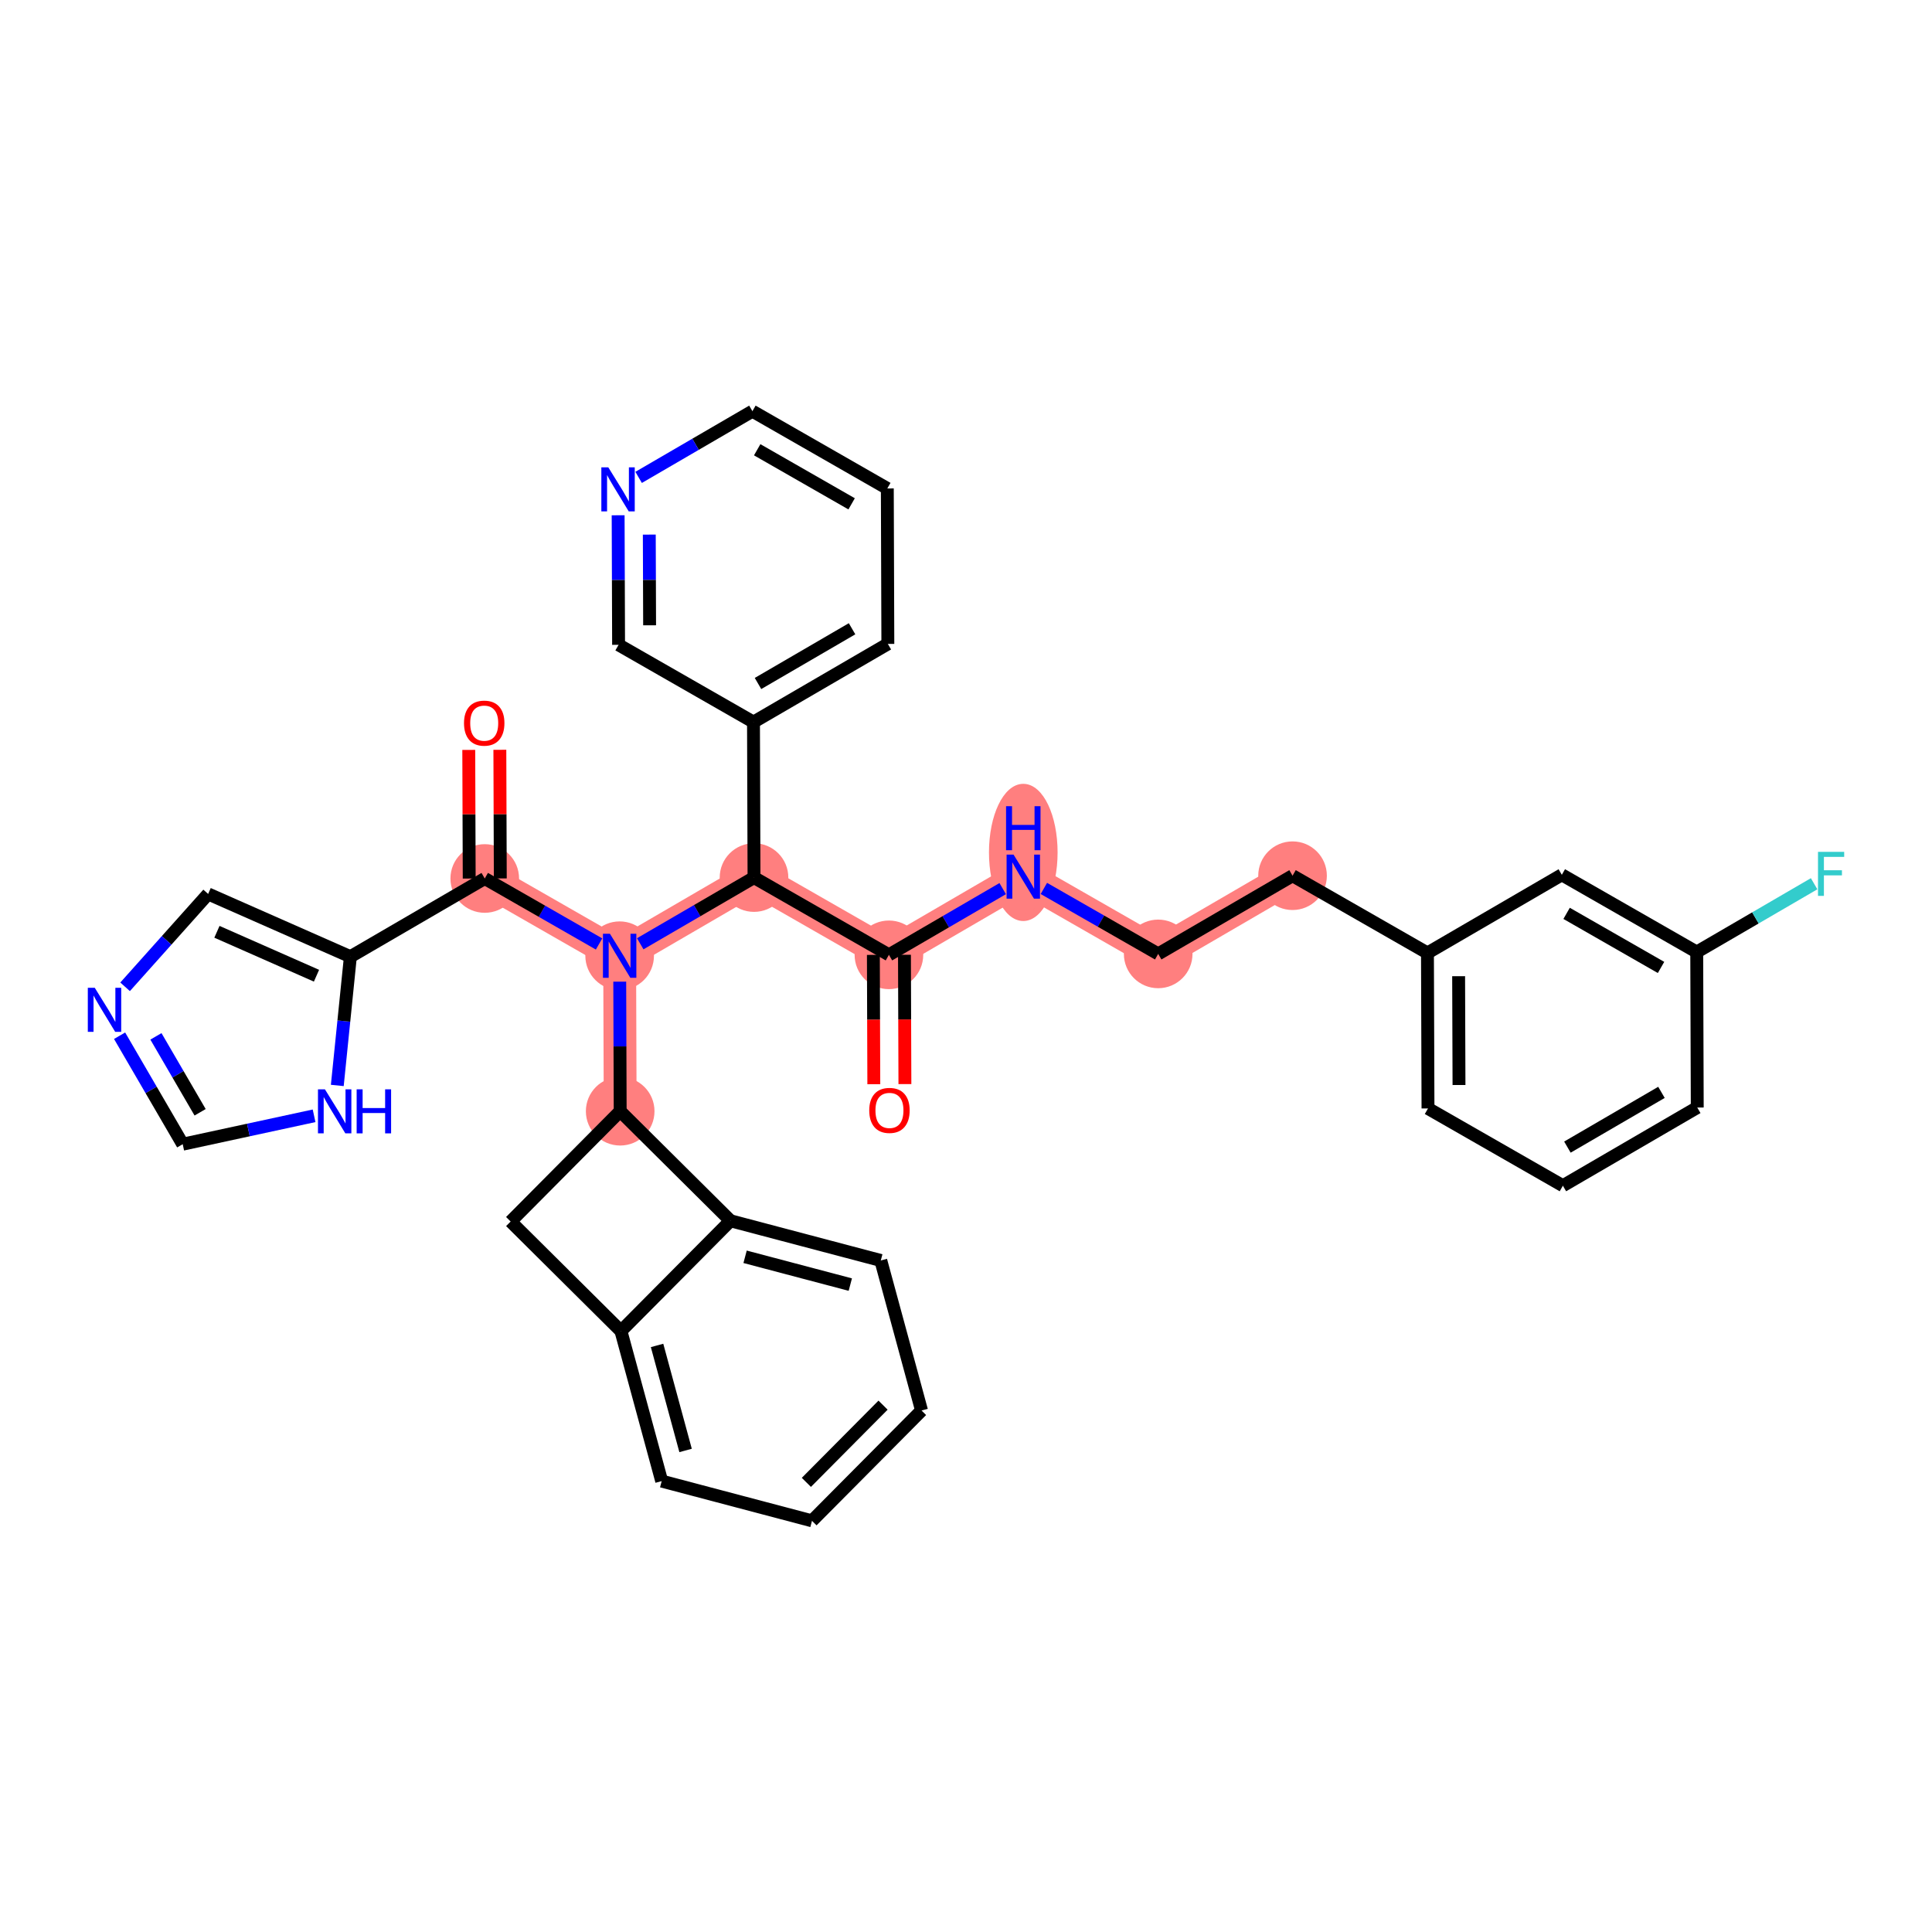 <?xml version='1.0' encoding='iso-8859-1'?>
<svg version='1.1' baseProfile='full'
              xmlns='http://www.w3.org/2000/svg'
                      xmlns:rdkit='http://www.rdkit.org/xml'
                      xmlns:xlink='http://www.w3.org/1999/xlink'
                  xml:space='preserve'
width='300px' height='300px' viewBox='0 0 300 300'>
<!-- END OF HEADER -->
<rect style='opacity:1.0;fill:#FFFFFF;stroke:none' width='300' height='300' x='0' y='0'> </rect>
<rect style='opacity:1.0;fill:#FFFFFF;stroke:none' width='300' height='300' x='0' y='0'> </rect>
<path d='M 138.031,148.266 L 158.895,136.124' style='fill:none;fill-rule:evenodd;stroke:#FF7F7F;stroke-width:5.1px;stroke-linecap:butt;stroke-linejoin:miter;stroke-opacity:1' />
<path d='M 138.031,148.266 L 117.083,136.268' style='fill:none;fill-rule:evenodd;stroke:#FF7F7F;stroke-width:5.1px;stroke-linecap:butt;stroke-linejoin:miter;stroke-opacity:1' />
<path d='M 158.895,136.124 L 179.843,148.122' style='fill:none;fill-rule:evenodd;stroke:#FF7F7F;stroke-width:5.1px;stroke-linecap:butt;stroke-linejoin:miter;stroke-opacity:1' />
<path d='M 179.843,148.122 L 200.707,135.98' style='fill:none;fill-rule:evenodd;stroke:#FF7F7F;stroke-width:5.1px;stroke-linecap:butt;stroke-linejoin:miter;stroke-opacity:1' />
<path d='M 117.083,136.268 L 96.219,148.409' style='fill:none;fill-rule:evenodd;stroke:#FF7F7F;stroke-width:5.1px;stroke-linecap:butt;stroke-linejoin:miter;stroke-opacity:1' />
<path d='M 96.219,148.409 L 75.272,136.411' style='fill:none;fill-rule:evenodd;stroke:#FF7F7F;stroke-width:5.1px;stroke-linecap:butt;stroke-linejoin:miter;stroke-opacity:1' />
<path d='M 96.219,148.409 L 96.302,172.55' style='fill:none;fill-rule:evenodd;stroke:#FF7F7F;stroke-width:5.1px;stroke-linecap:butt;stroke-linejoin:miter;stroke-opacity:1' />
<ellipse cx='138.031' cy='148.266' rx='4.828' ry='4.828'  style='fill:#FF7F7F;fill-rule:evenodd;stroke:#FF7F7F;stroke-width:1.0px;stroke-linecap:butt;stroke-linejoin:miter;stroke-opacity:1' />
<ellipse cx='158.895' cy='132.364' rx='4.828' ry='10.152'  style='fill:#FF7F7F;fill-rule:evenodd;stroke:#FF7F7F;stroke-width:1.0px;stroke-linecap:butt;stroke-linejoin:miter;stroke-opacity:1' />
<ellipse cx='179.843' cy='148.122' rx='4.828' ry='4.828'  style='fill:#FF7F7F;fill-rule:evenodd;stroke:#FF7F7F;stroke-width:1.0px;stroke-linecap:butt;stroke-linejoin:miter;stroke-opacity:1' />
<ellipse cx='200.707' cy='135.98' rx='4.828' ry='4.828'  style='fill:#FF7F7F;fill-rule:evenodd;stroke:#FF7F7F;stroke-width:1.0px;stroke-linecap:butt;stroke-linejoin:miter;stroke-opacity:1' />
<ellipse cx='117.083' cy='136.268' rx='4.828' ry='4.828'  style='fill:#FF7F7F;fill-rule:evenodd;stroke:#FF7F7F;stroke-width:1.0px;stroke-linecap:butt;stroke-linejoin:miter;stroke-opacity:1' />
<ellipse cx='96.219' cy='148.409' rx='4.828' ry='4.834'  style='fill:#FF7F7F;fill-rule:evenodd;stroke:#FF7F7F;stroke-width:1.0px;stroke-linecap:butt;stroke-linejoin:miter;stroke-opacity:1' />
<ellipse cx='75.272' cy='136.411' rx='4.828' ry='4.828'  style='fill:#FF7F7F;fill-rule:evenodd;stroke:#FF7F7F;stroke-width:1.0px;stroke-linecap:butt;stroke-linejoin:miter;stroke-opacity:1' />
<ellipse cx='96.302' cy='172.55' rx='4.828' ry='4.828'  style='fill:#FF7F7F;fill-rule:evenodd;stroke:#FF7F7F;stroke-width:1.0px;stroke-linecap:butt;stroke-linejoin:miter;stroke-opacity:1' />
<path class='bond-0 atom-0 atom-1' d='M 140.514,168.337 L 140.479,158.297' style='fill:none;fill-rule:evenodd;stroke:#FF0000;stroke-width:2.0px;stroke-linecap:butt;stroke-linejoin:miter;stroke-opacity:1' />
<path class='bond-0 atom-0 atom-1' d='M 140.479,158.297 L 140.445,148.258' style='fill:none;fill-rule:evenodd;stroke:#000000;stroke-width:2.0px;stroke-linecap:butt;stroke-linejoin:miter;stroke-opacity:1' />
<path class='bond-0 atom-0 atom-1' d='M 135.686,168.354 L 135.651,158.314' style='fill:none;fill-rule:evenodd;stroke:#FF0000;stroke-width:2.0px;stroke-linecap:butt;stroke-linejoin:miter;stroke-opacity:1' />
<path class='bond-0 atom-0 atom-1' d='M 135.651,158.314 L 135.617,148.274' style='fill:none;fill-rule:evenodd;stroke:#000000;stroke-width:2.0px;stroke-linecap:butt;stroke-linejoin:miter;stroke-opacity:1' />
<path class='bond-1 atom-1 atom-2' d='M 138.031,148.266 L 146.865,143.125' style='fill:none;fill-rule:evenodd;stroke:#000000;stroke-width:2.0px;stroke-linecap:butt;stroke-linejoin:miter;stroke-opacity:1' />
<path class='bond-1 atom-1 atom-2' d='M 146.865,143.125 L 155.699,137.984' style='fill:none;fill-rule:evenodd;stroke:#0000FF;stroke-width:2.0px;stroke-linecap:butt;stroke-linejoin:miter;stroke-opacity:1' />
<path class='bond-11 atom-1 atom-12' d='M 138.031,148.266 L 117.083,136.268' style='fill:none;fill-rule:evenodd;stroke:#000000;stroke-width:2.0px;stroke-linecap:butt;stroke-linejoin:miter;stroke-opacity:1' />
<path class='bond-2 atom-2 atom-3' d='M 162.092,137.955 L 170.967,143.038' style='fill:none;fill-rule:evenodd;stroke:#0000FF;stroke-width:2.0px;stroke-linecap:butt;stroke-linejoin:miter;stroke-opacity:1' />
<path class='bond-2 atom-2 atom-3' d='M 170.967,143.038 L 179.843,148.122' style='fill:none;fill-rule:evenodd;stroke:#000000;stroke-width:2.0px;stroke-linecap:butt;stroke-linejoin:miter;stroke-opacity:1' />
<path class='bond-3 atom-3 atom-4' d='M 179.843,148.122 L 200.707,135.98' style='fill:none;fill-rule:evenodd;stroke:#000000;stroke-width:2.0px;stroke-linecap:butt;stroke-linejoin:miter;stroke-opacity:1' />
<path class='bond-4 atom-4 atom-5' d='M 200.707,135.98 L 221.655,147.978' style='fill:none;fill-rule:evenodd;stroke:#000000;stroke-width:2.0px;stroke-linecap:butt;stroke-linejoin:miter;stroke-opacity:1' />
<path class='bond-5 atom-5 atom-6' d='M 221.655,147.978 L 221.738,172.119' style='fill:none;fill-rule:evenodd;stroke:#000000;stroke-width:2.0px;stroke-linecap:butt;stroke-linejoin:miter;stroke-opacity:1' />
<path class='bond-5 atom-5 atom-6' d='M 226.495,151.583 L 226.553,168.481' style='fill:none;fill-rule:evenodd;stroke:#000000;stroke-width:2.0px;stroke-linecap:butt;stroke-linejoin:miter;stroke-opacity:1' />
<path class='bond-34 atom-11 atom-5' d='M 242.519,135.837 L 221.655,147.978' style='fill:none;fill-rule:evenodd;stroke:#000000;stroke-width:2.0px;stroke-linecap:butt;stroke-linejoin:miter;stroke-opacity:1' />
<path class='bond-6 atom-6 atom-7' d='M 221.738,172.119 L 242.685,184.117' style='fill:none;fill-rule:evenodd;stroke:#000000;stroke-width:2.0px;stroke-linecap:butt;stroke-linejoin:miter;stroke-opacity:1' />
<path class='bond-7 atom-7 atom-8' d='M 242.685,184.117 L 263.549,171.975' style='fill:none;fill-rule:evenodd;stroke:#000000;stroke-width:2.0px;stroke-linecap:butt;stroke-linejoin:miter;stroke-opacity:1' />
<path class='bond-7 atom-7 atom-8' d='M 243.386,178.123 L 257.991,169.623' style='fill:none;fill-rule:evenodd;stroke:#000000;stroke-width:2.0px;stroke-linecap:butt;stroke-linejoin:miter;stroke-opacity:1' />
<path class='bond-8 atom-8 atom-9' d='M 263.549,171.975 L 263.467,147.835' style='fill:none;fill-rule:evenodd;stroke:#000000;stroke-width:2.0px;stroke-linecap:butt;stroke-linejoin:miter;stroke-opacity:1' />
<path class='bond-9 atom-9 atom-10' d='M 263.467,147.835 L 272.581,142.531' style='fill:none;fill-rule:evenodd;stroke:#000000;stroke-width:2.0px;stroke-linecap:butt;stroke-linejoin:miter;stroke-opacity:1' />
<path class='bond-9 atom-9 atom-10' d='M 272.581,142.531 L 281.695,137.227' style='fill:none;fill-rule:evenodd;stroke:#33CCCC;stroke-width:2.0px;stroke-linecap:butt;stroke-linejoin:miter;stroke-opacity:1' />
<path class='bond-10 atom-9 atom-11' d='M 263.467,147.835 L 242.519,135.837' style='fill:none;fill-rule:evenodd;stroke:#000000;stroke-width:2.0px;stroke-linecap:butt;stroke-linejoin:miter;stroke-opacity:1' />
<path class='bond-10 atom-9 atom-11' d='M 257.925,150.225 L 243.262,141.826' style='fill:none;fill-rule:evenodd;stroke:#000000;stroke-width:2.0px;stroke-linecap:butt;stroke-linejoin:miter;stroke-opacity:1' />
<path class='bond-12 atom-12 atom-13' d='M 117.083,136.268 L 117.001,112.127' style='fill:none;fill-rule:evenodd;stroke:#000000;stroke-width:2.0px;stroke-linecap:butt;stroke-linejoin:miter;stroke-opacity:1' />
<path class='bond-18 atom-12 atom-19' d='M 117.083,136.268 L 108.249,141.409' style='fill:none;fill-rule:evenodd;stroke:#000000;stroke-width:2.0px;stroke-linecap:butt;stroke-linejoin:miter;stroke-opacity:1' />
<path class='bond-18 atom-12 atom-19' d='M 108.249,141.409 L 99.415,146.549' style='fill:none;fill-rule:evenodd;stroke:#0000FF;stroke-width:2.0px;stroke-linecap:butt;stroke-linejoin:miter;stroke-opacity:1' />
<path class='bond-13 atom-13 atom-14' d='M 117.001,112.127 L 137.865,99.986' style='fill:none;fill-rule:evenodd;stroke:#000000;stroke-width:2.0px;stroke-linecap:butt;stroke-linejoin:miter;stroke-opacity:1' />
<path class='bond-13 atom-13 atom-14' d='M 117.702,106.133 L 132.307,97.634' style='fill:none;fill-rule:evenodd;stroke:#000000;stroke-width:2.0px;stroke-linecap:butt;stroke-linejoin:miter;stroke-opacity:1' />
<path class='bond-35 atom-18 atom-13' d='M 96.053,100.129 L 117.001,112.127' style='fill:none;fill-rule:evenodd;stroke:#000000;stroke-width:2.0px;stroke-linecap:butt;stroke-linejoin:miter;stroke-opacity:1' />
<path class='bond-14 atom-14 atom-15' d='M 137.865,99.986 L 137.782,75.846' style='fill:none;fill-rule:evenodd;stroke:#000000;stroke-width:2.0px;stroke-linecap:butt;stroke-linejoin:miter;stroke-opacity:1' />
<path class='bond-15 atom-15 atom-16' d='M 137.782,75.846 L 116.835,63.847' style='fill:none;fill-rule:evenodd;stroke:#000000;stroke-width:2.0px;stroke-linecap:butt;stroke-linejoin:miter;stroke-opacity:1' />
<path class='bond-15 atom-15 atom-16' d='M 132.24,78.235 L 117.577,69.837' style='fill:none;fill-rule:evenodd;stroke:#000000;stroke-width:2.0px;stroke-linecap:butt;stroke-linejoin:miter;stroke-opacity:1' />
<path class='bond-16 atom-16 atom-17' d='M 116.835,63.847 L 108,68.988' style='fill:none;fill-rule:evenodd;stroke:#000000;stroke-width:2.0px;stroke-linecap:butt;stroke-linejoin:miter;stroke-opacity:1' />
<path class='bond-16 atom-16 atom-17' d='M 108,68.988 L 99.166,74.129' style='fill:none;fill-rule:evenodd;stroke:#0000FF;stroke-width:2.0px;stroke-linecap:butt;stroke-linejoin:miter;stroke-opacity:1' />
<path class='bond-17 atom-17 atom-18' d='M 95.984,80.011 L 96.019,90.07' style='fill:none;fill-rule:evenodd;stroke:#0000FF;stroke-width:2.0px;stroke-linecap:butt;stroke-linejoin:miter;stroke-opacity:1' />
<path class='bond-17 atom-17 atom-18' d='M 96.019,90.07 L 96.053,100.129' style='fill:none;fill-rule:evenodd;stroke:#000000;stroke-width:2.0px;stroke-linecap:butt;stroke-linejoin:miter;stroke-opacity:1' />
<path class='bond-17 atom-17 atom-18' d='M 100.822,83.012 L 100.847,90.053' style='fill:none;fill-rule:evenodd;stroke:#0000FF;stroke-width:2.0px;stroke-linecap:butt;stroke-linejoin:miter;stroke-opacity:1' />
<path class='bond-17 atom-17 atom-18' d='M 100.847,90.053 L 100.871,97.095' style='fill:none;fill-rule:evenodd;stroke:#000000;stroke-width:2.0px;stroke-linecap:butt;stroke-linejoin:miter;stroke-opacity:1' />
<path class='bond-19 atom-19 atom-20' d='M 93.023,146.579 L 84.147,141.495' style='fill:none;fill-rule:evenodd;stroke:#0000FF;stroke-width:2.0px;stroke-linecap:butt;stroke-linejoin:miter;stroke-opacity:1' />
<path class='bond-19 atom-19 atom-20' d='M 84.147,141.495 L 75.272,136.411' style='fill:none;fill-rule:evenodd;stroke:#000000;stroke-width:2.0px;stroke-linecap:butt;stroke-linejoin:miter;stroke-opacity:1' />
<path class='bond-26 atom-19 atom-27' d='M 96.233,152.431 L 96.267,162.49' style='fill:none;fill-rule:evenodd;stroke:#0000FF;stroke-width:2.0px;stroke-linecap:butt;stroke-linejoin:miter;stroke-opacity:1' />
<path class='bond-26 atom-19 atom-27' d='M 96.267,162.49 L 96.302,172.55' style='fill:none;fill-rule:evenodd;stroke:#000000;stroke-width:2.0px;stroke-linecap:butt;stroke-linejoin:miter;stroke-opacity:1' />
<path class='bond-20 atom-20 atom-21' d='M 77.686,136.403 L 77.651,126.416' style='fill:none;fill-rule:evenodd;stroke:#000000;stroke-width:2.0px;stroke-linecap:butt;stroke-linejoin:miter;stroke-opacity:1' />
<path class='bond-20 atom-20 atom-21' d='M 77.651,126.416 L 77.617,116.429' style='fill:none;fill-rule:evenodd;stroke:#FF0000;stroke-width:2.0px;stroke-linecap:butt;stroke-linejoin:miter;stroke-opacity:1' />
<path class='bond-20 atom-20 atom-21' d='M 72.858,136.42 L 72.823,126.433' style='fill:none;fill-rule:evenodd;stroke:#000000;stroke-width:2.0px;stroke-linecap:butt;stroke-linejoin:miter;stroke-opacity:1' />
<path class='bond-20 atom-20 atom-21' d='M 72.823,126.433 L 72.789,116.446' style='fill:none;fill-rule:evenodd;stroke:#FF0000;stroke-width:2.0px;stroke-linecap:butt;stroke-linejoin:miter;stroke-opacity:1' />
<path class='bond-21 atom-20 atom-22' d='M 75.272,136.411 L 54.407,148.553' style='fill:none;fill-rule:evenodd;stroke:#000000;stroke-width:2.0px;stroke-linecap:butt;stroke-linejoin:miter;stroke-opacity:1' />
<path class='bond-22 atom-22 atom-23' d='M 54.407,148.553 L 32.32,138.81' style='fill:none;fill-rule:evenodd;stroke:#000000;stroke-width:2.0px;stroke-linecap:butt;stroke-linejoin:miter;stroke-opacity:1' />
<path class='bond-22 atom-22 atom-23' d='M 49.145,151.509 L 33.685,144.689' style='fill:none;fill-rule:evenodd;stroke:#000000;stroke-width:2.0px;stroke-linecap:butt;stroke-linejoin:miter;stroke-opacity:1' />
<path class='bond-36 atom-26 atom-22' d='M 52.375,168.548 L 53.391,158.551' style='fill:none;fill-rule:evenodd;stroke:#0000FF;stroke-width:2.0px;stroke-linecap:butt;stroke-linejoin:miter;stroke-opacity:1' />
<path class='bond-36 atom-26 atom-22' d='M 53.391,158.551 L 54.407,148.553' style='fill:none;fill-rule:evenodd;stroke:#000000;stroke-width:2.0px;stroke-linecap:butt;stroke-linejoin:miter;stroke-opacity:1' />
<path class='bond-23 atom-23 atom-24' d='M 32.32,138.81 L 25.873,146.021' style='fill:none;fill-rule:evenodd;stroke:#000000;stroke-width:2.0px;stroke-linecap:butt;stroke-linejoin:miter;stroke-opacity:1' />
<path class='bond-23 atom-23 atom-24' d='M 25.873,146.021 L 19.425,153.231' style='fill:none;fill-rule:evenodd;stroke:#0000FF;stroke-width:2.0px;stroke-linecap:butt;stroke-linejoin:miter;stroke-opacity:1' />
<path class='bond-24 atom-24 atom-25' d='M 18.57,160.827 L 23.47,169.248' style='fill:none;fill-rule:evenodd;stroke:#0000FF;stroke-width:2.0px;stroke-linecap:butt;stroke-linejoin:miter;stroke-opacity:1' />
<path class='bond-24 atom-24 atom-25' d='M 23.47,169.248 L 28.371,177.67' style='fill:none;fill-rule:evenodd;stroke:#000000;stroke-width:2.0px;stroke-linecap:butt;stroke-linejoin:miter;stroke-opacity:1' />
<path class='bond-24 atom-24 atom-25' d='M 24.213,160.925 L 27.643,166.82' style='fill:none;fill-rule:evenodd;stroke:#0000FF;stroke-width:2.0px;stroke-linecap:butt;stroke-linejoin:miter;stroke-opacity:1' />
<path class='bond-24 atom-24 atom-25' d='M 27.643,166.82 L 31.074,172.715' style='fill:none;fill-rule:evenodd;stroke:#000000;stroke-width:2.0px;stroke-linecap:butt;stroke-linejoin:miter;stroke-opacity:1' />
<path class='bond-25 atom-25 atom-26' d='M 28.371,177.67 L 38.571,175.465' style='fill:none;fill-rule:evenodd;stroke:#000000;stroke-width:2.0px;stroke-linecap:butt;stroke-linejoin:miter;stroke-opacity:1' />
<path class='bond-25 atom-25 atom-26' d='M 38.571,175.465 L 48.77,173.261' style='fill:none;fill-rule:evenodd;stroke:#0000FF;stroke-width:2.0px;stroke-linecap:butt;stroke-linejoin:miter;stroke-opacity:1' />
<path class='bond-27 atom-27 atom-28' d='M 96.302,172.55 L 79.291,189.678' style='fill:none;fill-rule:evenodd;stroke:#000000;stroke-width:2.0px;stroke-linecap:butt;stroke-linejoin:miter;stroke-opacity:1' />
<path class='bond-37 atom-34 atom-27' d='M 113.43,189.561 L 96.302,172.55' style='fill:none;fill-rule:evenodd;stroke:#000000;stroke-width:2.0px;stroke-linecap:butt;stroke-linejoin:miter;stroke-opacity:1' />
<path class='bond-28 atom-28 atom-29' d='M 79.291,189.678 L 96.419,206.689' style='fill:none;fill-rule:evenodd;stroke:#000000;stroke-width:2.0px;stroke-linecap:butt;stroke-linejoin:miter;stroke-opacity:1' />
<path class='bond-29 atom-29 atom-30' d='M 96.419,206.689 L 102.747,229.985' style='fill:none;fill-rule:evenodd;stroke:#000000;stroke-width:2.0px;stroke-linecap:butt;stroke-linejoin:miter;stroke-opacity:1' />
<path class='bond-29 atom-29 atom-30' d='M 102.028,208.918 L 106.457,225.225' style='fill:none;fill-rule:evenodd;stroke:#000000;stroke-width:2.0px;stroke-linecap:butt;stroke-linejoin:miter;stroke-opacity:1' />
<path class='bond-38 atom-34 atom-29' d='M 113.43,189.561 L 96.419,206.689' style='fill:none;fill-rule:evenodd;stroke:#000000;stroke-width:2.0px;stroke-linecap:butt;stroke-linejoin:miter;stroke-opacity:1' />
<path class='bond-30 atom-30 atom-31' d='M 102.747,229.985 L 126.086,236.153' style='fill:none;fill-rule:evenodd;stroke:#000000;stroke-width:2.0px;stroke-linecap:butt;stroke-linejoin:miter;stroke-opacity:1' />
<path class='bond-31 atom-31 atom-32' d='M 126.086,236.153 L 143.097,219.024' style='fill:none;fill-rule:evenodd;stroke:#000000;stroke-width:2.0px;stroke-linecap:butt;stroke-linejoin:miter;stroke-opacity:1' />
<path class='bond-31 atom-31 atom-32' d='M 125.212,230.181 L 137.12,218.191' style='fill:none;fill-rule:evenodd;stroke:#000000;stroke-width:2.0px;stroke-linecap:butt;stroke-linejoin:miter;stroke-opacity:1' />
<path class='bond-32 atom-32 atom-33' d='M 143.097,219.024 L 136.769,195.728' style='fill:none;fill-rule:evenodd;stroke:#000000;stroke-width:2.0px;stroke-linecap:butt;stroke-linejoin:miter;stroke-opacity:1' />
<path class='bond-33 atom-33 atom-34' d='M 136.769,195.728 L 113.43,189.561' style='fill:none;fill-rule:evenodd;stroke:#000000;stroke-width:2.0px;stroke-linecap:butt;stroke-linejoin:miter;stroke-opacity:1' />
<path class='bond-33 atom-33 atom-34' d='M 132.035,199.471 L 115.697,195.154' style='fill:none;fill-rule:evenodd;stroke:#000000;stroke-width:2.0px;stroke-linecap:butt;stroke-linejoin:miter;stroke-opacity:1' />
<path  class='atom-0' d='M 134.976 172.425
Q 134.976 170.784, 135.787 169.866
Q 136.598 168.949, 138.114 168.949
Q 139.63 168.949, 140.441 169.866
Q 141.252 170.784, 141.252 172.425
Q 141.252 174.086, 140.431 175.032
Q 139.611 175.969, 138.114 175.969
Q 136.607 175.969, 135.787 175.032
Q 134.976 174.096, 134.976 172.425
M 138.114 175.197
Q 139.157 175.197, 139.717 174.501
Q 140.286 173.796, 140.286 172.425
Q 140.286 171.083, 139.717 170.407
Q 139.157 169.722, 138.114 169.722
Q 137.071 169.722, 136.501 170.397
Q 135.941 171.073, 135.941 172.425
Q 135.941 173.806, 136.501 174.501
Q 137.071 175.197, 138.114 175.197
' fill='#FF0000'/>
<path  class='atom-2' d='M 157.384 132.706
L 159.624 136.327
Q 159.846 136.684, 160.204 137.331
Q 160.561 137.978, 160.58 138.017
L 160.58 132.706
L 161.488 132.706
L 161.488 139.542
L 160.551 139.542
L 158.147 135.583
Q 157.867 135.12, 157.568 134.589
Q 157.278 134.058, 157.191 133.893
L 157.191 139.542
L 156.303 139.542
L 156.303 132.706
L 157.384 132.706
' fill='#0000FF'/>
<path  class='atom-2' d='M 156.221 125.186
L 157.148 125.186
L 157.148 128.092
L 160.643 128.092
L 160.643 125.186
L 161.57 125.186
L 161.57 132.022
L 160.643 132.022
L 160.643 128.864
L 157.148 128.864
L 157.148 132.022
L 156.221 132.022
L 156.221 125.186
' fill='#0000FF'/>
<path  class='atom-10' d='M 282.298 132.275
L 286.364 132.275
L 286.364 133.057
L 283.216 133.057
L 283.216 135.133
L 286.016 135.133
L 286.016 135.925
L 283.216 135.925
L 283.216 139.111
L 282.298 139.111
L 282.298 132.275
' fill='#33CCCC'/>
<path  class='atom-17' d='M 94.459 72.571
L 96.699 76.192
Q 96.921 76.549, 97.279 77.196
Q 97.636 77.843, 97.655 77.882
L 97.655 72.571
L 98.563 72.571
L 98.563 79.407
L 97.626 79.407
L 95.222 75.448
Q 94.942 74.985, 94.642 74.454
Q 94.353 73.923, 94.266 73.759
L 94.266 79.407
L 93.377 79.407
L 93.377 72.571
L 94.459 72.571
' fill='#0000FF'/>
<path  class='atom-19' d='M 94.708 144.991
L 96.948 148.612
Q 97.17 148.97, 97.527 149.616
Q 97.885 150.263, 97.904 150.302
L 97.904 144.991
L 98.812 144.991
L 98.812 151.828
L 97.875 151.828
L 95.471 147.869
Q 95.191 147.405, 94.891 146.874
Q 94.602 146.343, 94.515 146.179
L 94.515 151.828
L 93.626 151.828
L 93.626 144.991
L 94.708 144.991
' fill='#0000FF'/>
<path  class='atom-21' d='M 72.05 112.29
Q 72.05 110.649, 72.862 109.732
Q 73.673 108.814, 75.189 108.814
Q 76.705 108.814, 77.516 109.732
Q 78.327 110.649, 78.327 112.29
Q 78.327 113.951, 77.506 114.898
Q 76.685 115.834, 75.189 115.834
Q 73.682 115.834, 72.862 114.898
Q 72.05 113.961, 72.05 112.29
M 75.189 115.062
Q 76.231 115.062, 76.791 114.367
Q 77.361 113.662, 77.361 112.29
Q 77.361 110.948, 76.791 110.272
Q 76.231 109.587, 75.189 109.587
Q 74.146 109.587, 73.576 110.263
Q 73.016 110.939, 73.016 112.29
Q 73.016 113.671, 73.576 114.367
Q 74.146 115.062, 75.189 115.062
' fill='#FF0000'/>
<path  class='atom-24' d='M 14.718 153.387
L 16.958 157.008
Q 17.18 157.365, 17.537 158.012
Q 17.895 158.659, 17.914 158.698
L 17.914 153.387
L 18.822 153.387
L 18.822 160.224
L 17.885 160.224
L 15.481 156.265
Q 15.201 155.801, 14.901 155.27
Q 14.612 154.739, 14.525 154.575
L 14.525 160.224
L 13.636 160.224
L 13.636 153.387
L 14.718 153.387
' fill='#0000FF'/>
<path  class='atom-26' d='M 50.455 169.151
L 52.695 172.772
Q 52.917 173.13, 53.275 173.777
Q 53.632 174.424, 53.651 174.462
L 53.651 169.151
L 54.559 169.151
L 54.559 175.988
L 53.622 175.988
L 51.218 172.029
Q 50.938 171.565, 50.639 171.034
Q 50.349 170.503, 50.262 170.339
L 50.262 175.988
L 49.374 175.988
L 49.374 169.151
L 50.455 169.151
' fill='#0000FF'/>
<path  class='atom-26' d='M 55.38 169.151
L 56.307 169.151
L 56.307 172.058
L 59.802 172.058
L 59.802 169.151
L 60.729 169.151
L 60.729 175.988
L 59.802 175.988
L 59.802 172.83
L 56.307 172.83
L 56.307 175.988
L 55.38 175.988
L 55.38 169.151
' fill='#0000FF'/>
</svg>
